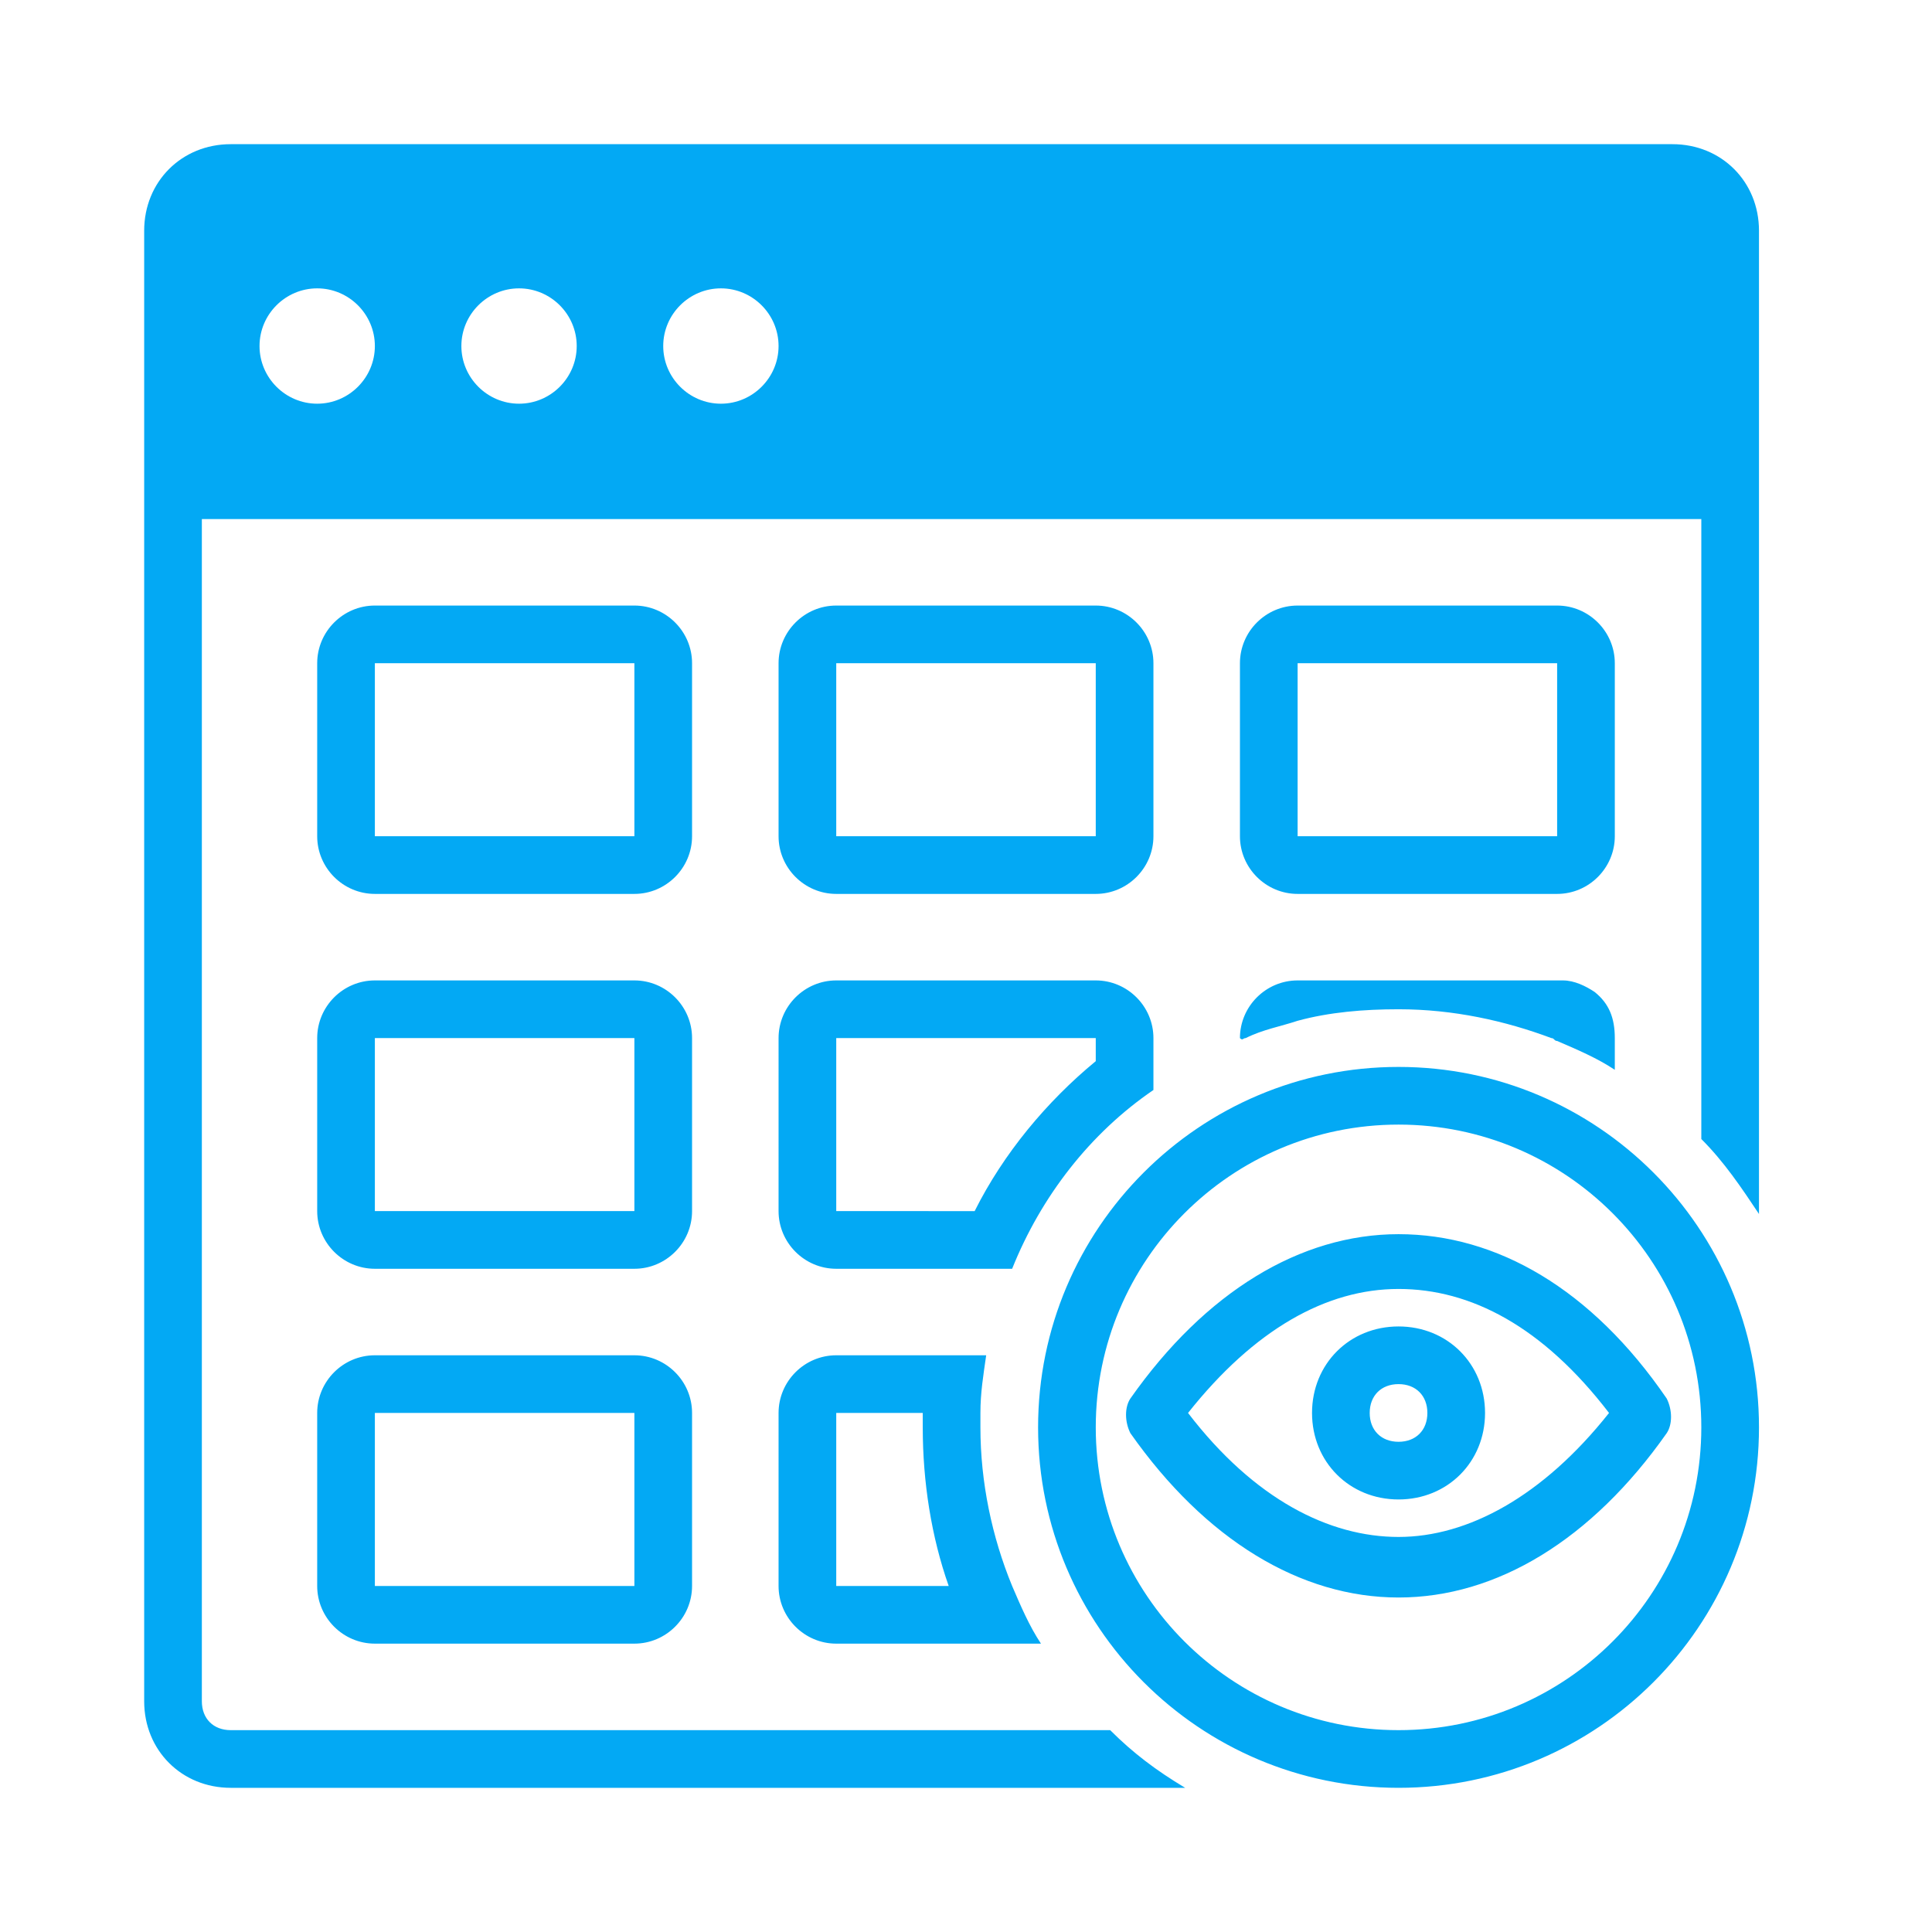 <?xml version="1.0" encoding="utf-8"?>
<!-- Generator: Adobe Illustrator 21.1.0, SVG Export Plug-In . SVG Version: 6.00 Build 0)  -->
<svg version="1.1" id="Слой_1" xmlns="http://www.w3.org/2000/svg" xmlns:xlink="http://www.w3.org/1999/xlink" x="0px" y="0px"
	 viewBox="0 0 67 67" width="67px" height="67px" style="enable-background:new 0 0 67 67;" xml:space="preserve">
<style type="text/css">
	.st0{fill:#03A9F4;}
</style>
<path class="st0" d="M48.5,37C41.6,37,36,42.6,36,49.5S41.6,62,48.5,62S61,56.4,61,49.5S55.4,37,48.5,37z M48.5,60
	C42.7,60,38,55.3,38,49.5S42.7,39,48.5,39S59,43.7,59,49.5S54.3,60,48.5,60z M27,42c0,1.1,0.9,2,2,2h6.1c1-2.5,2.7-4.7,4.9-6.2V36
	c0-1.1-0.9-2-2-2h-9c-1.1,0-2,0.9-2,2V42z M29,36h9v0.8c-1.7,1.4-3.2,3.2-4.2,5.2H29V36z M29,31h9c1.1,0,2-0.9,2-2v-6
	c0-1.1-0.9-2-2-2h-9c-1.1,0-2,0.9-2,2v6C27,30.1,27.9,31,29,31z M29,23h9v6h-9V23z M48.5,46c-1.7,0-3,1.3-3,3s1.3,3,3,3s3-1.3,3-3
	S50.2,46,48.5,46z M48.5,50c-0.6,0-1-0.4-1-1s0.4-1,1-1s1,0.4,1,1S49.1,50,48.5,50z M24,23c0-1.1-0.9-2-2-2h-9c-1.1,0-2,0.9-2,2v6
	c0,1.1,0.9,2,2,2h9c1.1,0,2-0.9,2-2V23z M22,29h-9v-6h9V29z M48.5,42.8c-3.4,0-6.7,2-9.3,5.7c-0.2,0.3-0.2,0.8,0,1.2
	c2.6,3.7,5.9,5.7,9.3,5.7s6.7-2,9.3-5.7c0.2-0.3,0.2-0.8,0-1.2C55.2,44.7,51.9,42.8,48.5,42.8z M48.5,53.3c-2.4,0-5-1.3-7.3-4.3
	c2.3-2.9,4.8-4.3,7.3-4.3s5,1.3,7.3,4.3C53.5,51.9,50.9,53.3,48.5,53.3z M24,36c0-1.1-0.9-2-2-2h-9c-1.1,0-2,0.9-2,2v6
	c0,1.1,0.9,2,2,2h9c1.1,0,2-0.9,2-2V36z M22,42h-9v-6h9V42z M22,47h-9c-1.1,0-2,0.9-2,2v6c0,1.1,0.9,2,2,2h9c1.1,0,2-0.9,2-2v-6
	C24,47.9,23.1,47,22,47z M22,55h-9v-6h9V55z M58,5H8C6.3,5,5,6.3,5,8v51c0,1.7,1.3,3,3,3h33.1c-1-0.6-1.8-1.2-2.6-2H8
	c-0.6,0-1-0.4-1-1V18h52v21.5c0.8,0.8,1.4,1.7,2,2.6V8C61,6.3,59.7,5,58,5z M11,14c-1.1,0-2-0.9-2-2s0.9-2,2-2c1.1,0,2,0.9,2,2
	S12.1,14,11,14z M18,14c-1.1,0-2-0.9-2-2s0.9-2,2-2s2,0.9,2,2S19.1,14,18,14z M25,14c-1.1,0-2-0.9-2-2s0.9-2,2-2s2,0.9,2,2
	S26.1,14,25,14z M43,36c0-1.1,0.9-2,2-2h9c0.1,0,0.1,0,0.2,0c0.4,0,0.8,0.2,1.1,0.4c0.5,0.4,0.7,0.9,0.7,1.6v1.1
	c-0.6-0.4-1.3-0.7-2-1c-0.1,0-0.1-0.1-0.2-0.1c-1.6-0.6-3.4-1-5.3-1c-1.2,0-2.4,0.1-3.5,0.4c-0.6,0.2-1.2,0.3-1.8,0.6
	C43.1,36,43.1,36.1,43,36L43,36z M27,55c0,1.1,0.9,2,2,2h7.1c-0.4-0.6-0.7-1.3-1-2c-0.7-1.7-1.1-3.6-1.1-5.5c0-0.2,0-0.3,0-0.5
	c0-0.7,0.1-1.3,0.2-2H29c-1.1,0-2,0.9-2,2V55z M29,49h3c0,0.2,0,0.3,0,0.5c0,1.9,0.3,3.8,0.9,5.5H29V49z M45,31h9c1.1,0,2-0.9,2-2
	v-6c0-1.1-0.9-2-2-2h-9c-1.1,0-2,0.9-2,2v6C43,30.1,43.9,31,45,31z M45,23h9v6h-9V23z"/>
</svg>

